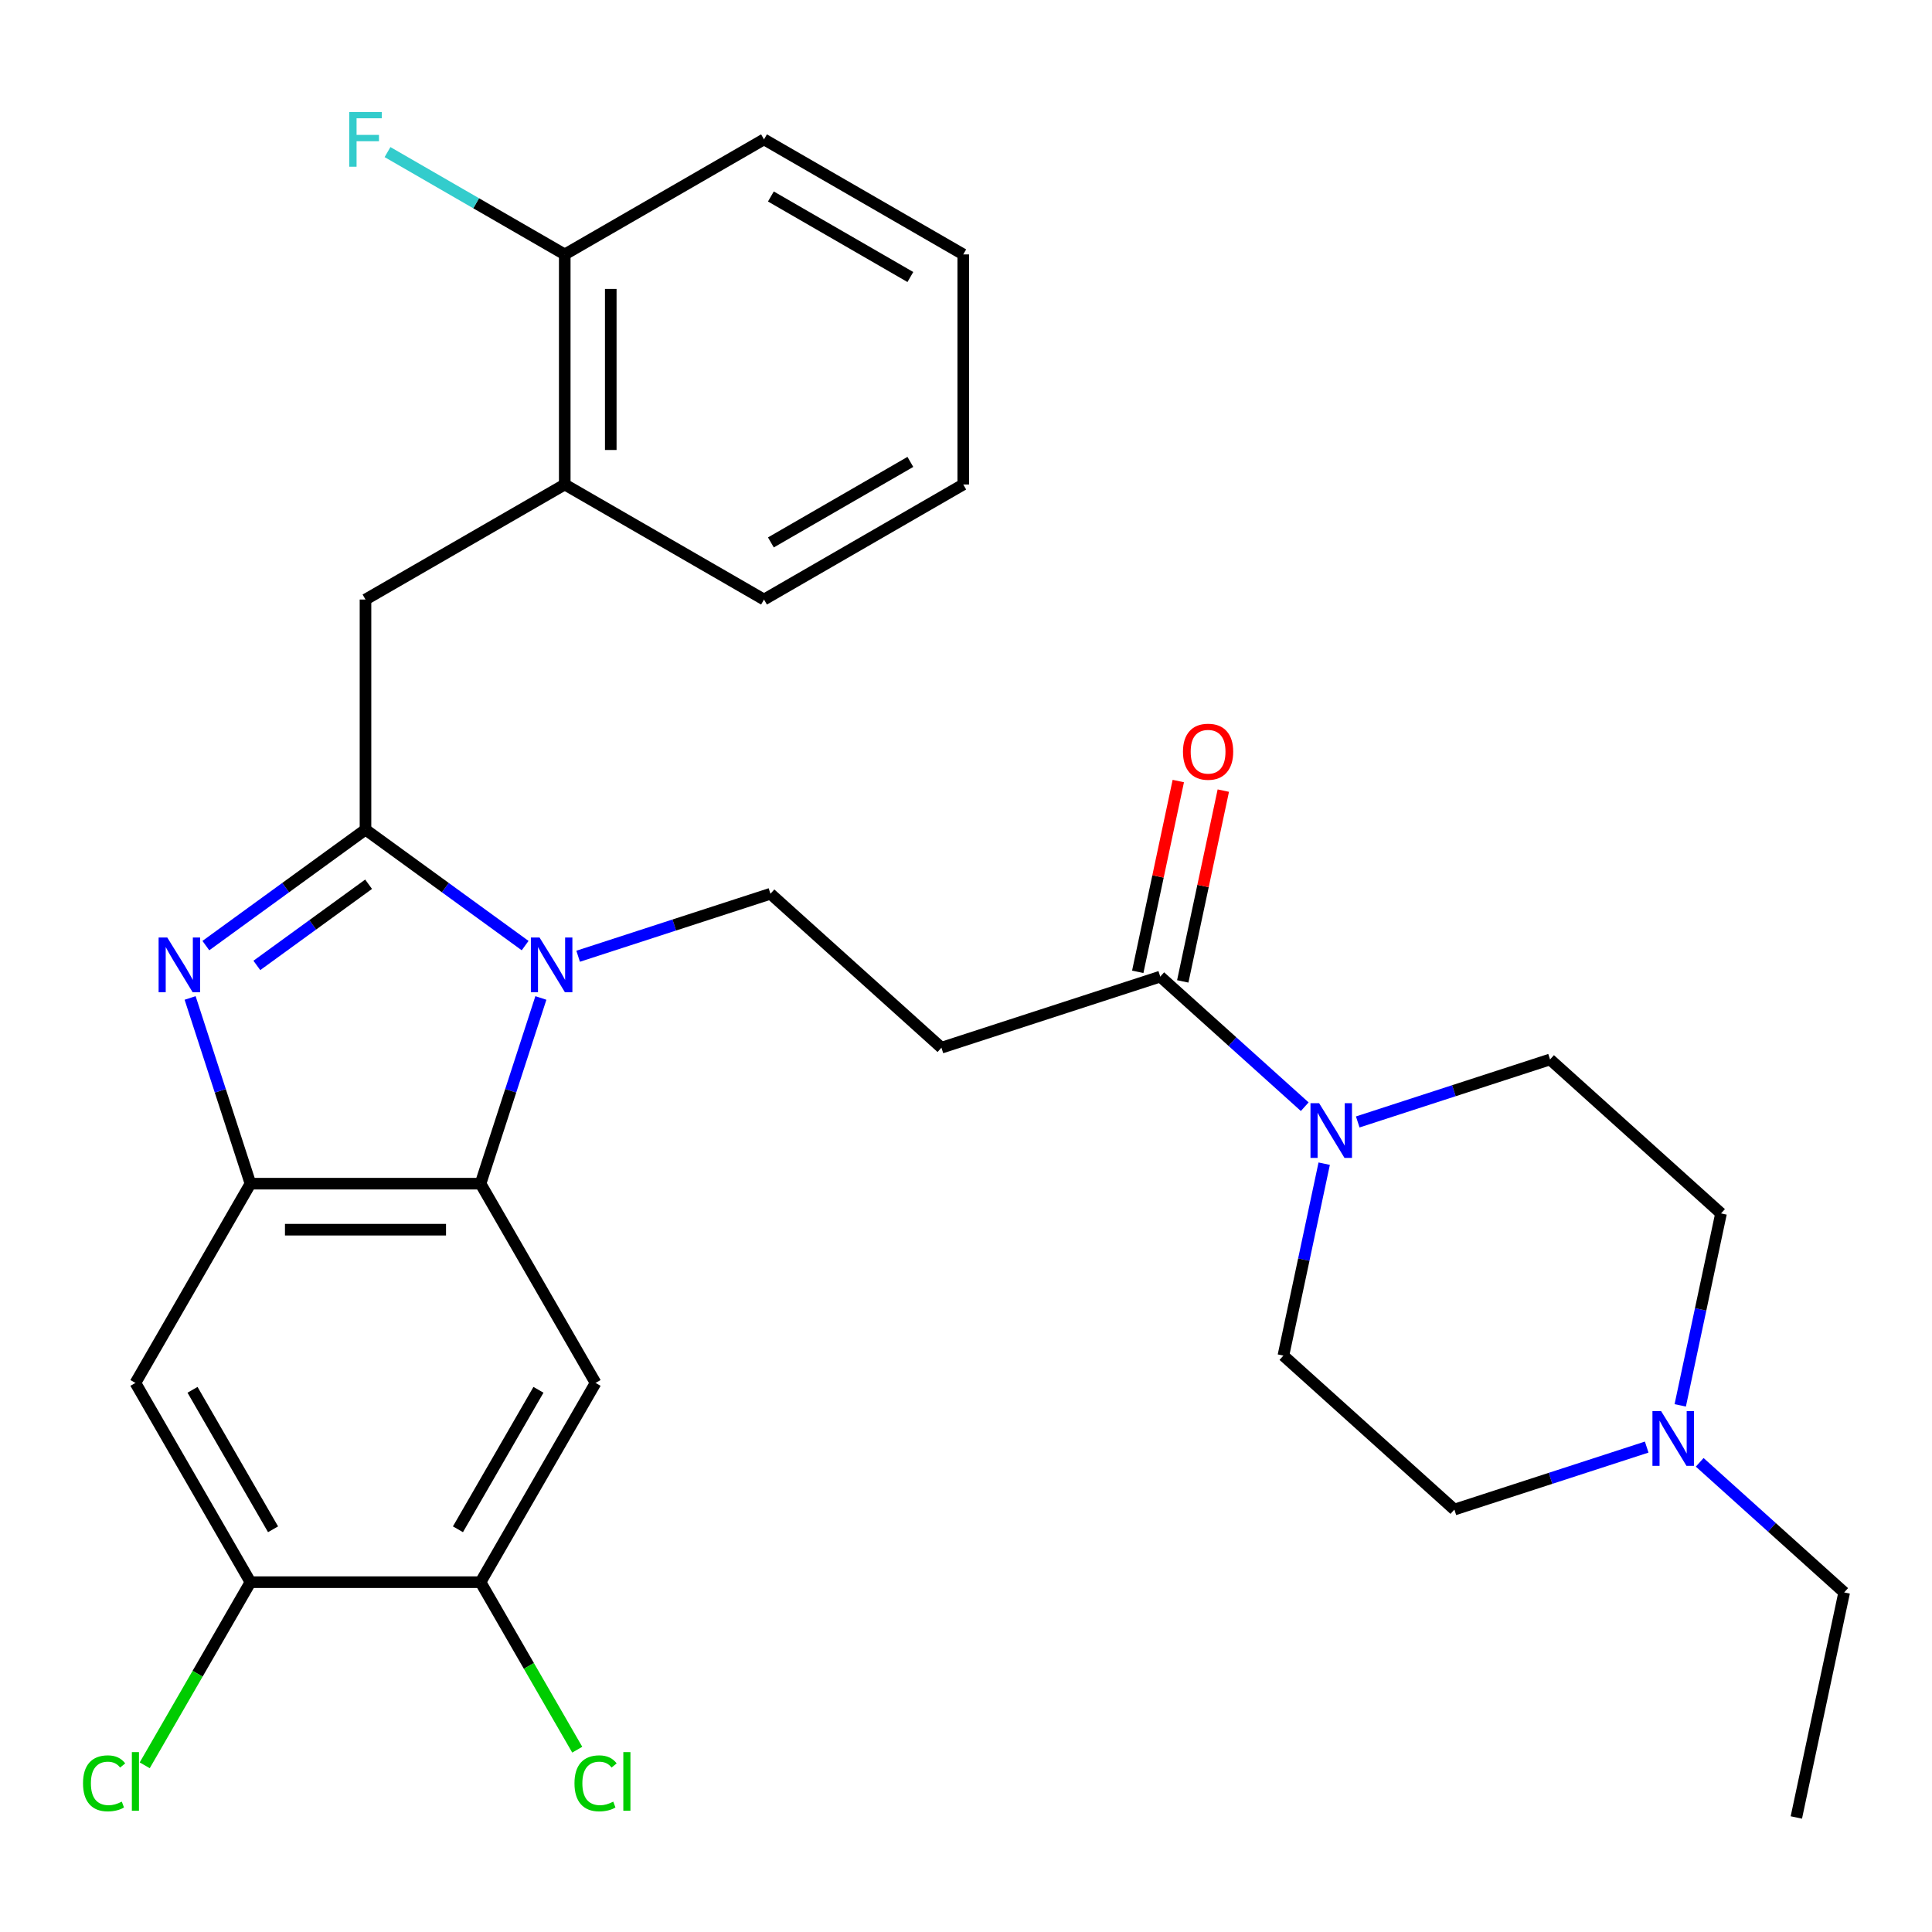 <?xml version='1.0' encoding='iso-8859-1'?>
<svg version='1.1' baseProfile='full'
              xmlns='http://www.w3.org/2000/svg'
                      xmlns:rdkit='http://www.rdkit.org/xml'
                      xmlns:xlink='http://www.w3.org/1999/xlink'
                  xml:space='preserve'
width='1000px' height='1000px' viewBox='0 0 1000 1000'>
<!-- END OF HEADER -->
<rect style='opacity:1.0;fill:#FFFFFF;stroke:none' width='1000' height='1000' x='0' y='0'> </rect>
<path class='bond-0' d='M 879.763,756.9 L 917.154,790.568' style='fill:none;fill-rule:evenodd;stroke:#0000FF;stroke-width:6px;stroke-linecap:butt;stroke-linejoin:miter;stroke-opacity:1' />
<path class='bond-0' d='M 917.154,790.568 L 954.545,824.235' style='fill:none;fill-rule:evenodd;stroke:#000000;stroke-width:6px;stroke-linecap:butt;stroke-linejoin:miter;stroke-opacity:1' />
<path class='bond-1' d='M 852.328,749.006 L 802.557,765.178' style='fill:none;fill-rule:evenodd;stroke:#0000FF;stroke-width:6px;stroke-linecap:butt;stroke-linejoin:miter;stroke-opacity:1' />
<path class='bond-1' d='M 802.557,765.178 L 752.785,781.35' style='fill:none;fill-rule:evenodd;stroke:#000000;stroke-width:6px;stroke-linecap:butt;stroke-linejoin:miter;stroke-opacity:1' />
<path class='bond-2' d='M 869.688,727.412 L 880.247,677.737' style='fill:none;fill-rule:evenodd;stroke:#0000FF;stroke-width:6px;stroke-linecap:butt;stroke-linejoin:miter;stroke-opacity:1' />
<path class='bond-2' d='M 880.247,677.737 L 890.805,628.063' style='fill:none;fill-rule:evenodd;stroke:#000000;stroke-width:6px;stroke-linecap:butt;stroke-linejoin:miter;stroke-opacity:1' />
<path class='bond-3' d='M 612.194,507.968 L 622.689,458.593' style='fill:none;fill-rule:evenodd;stroke:#000000;stroke-width:6px;stroke-linecap:butt;stroke-linejoin:miter;stroke-opacity:1' />
<path class='bond-3' d='M 622.689,458.593 L 633.183,409.219' style='fill:none;fill-rule:evenodd;stroke:#FF0000;stroke-width:6px;stroke-linecap:butt;stroke-linejoin:miter;stroke-opacity:1' />
<path class='bond-3' d='M 588.896,503.016 L 599.391,453.641' style='fill:none;fill-rule:evenodd;stroke:#000000;stroke-width:6px;stroke-linecap:butt;stroke-linejoin:miter;stroke-opacity:1' />
<path class='bond-3' d='M 599.391,453.641 L 609.886,404.267' style='fill:none;fill-rule:evenodd;stroke:#FF0000;stroke-width:6px;stroke-linecap:butt;stroke-linejoin:miter;stroke-opacity:1' />
<path class='bond-4' d='M 600.545,505.492 L 637.936,539.159' style='fill:none;fill-rule:evenodd;stroke:#000000;stroke-width:6px;stroke-linecap:butt;stroke-linejoin:miter;stroke-opacity:1' />
<path class='bond-4' d='M 637.936,539.159 L 675.328,572.826' style='fill:none;fill-rule:evenodd;stroke:#0000FF;stroke-width:6px;stroke-linecap:butt;stroke-linejoin:miter;stroke-opacity:1' />
<path class='bond-5' d='M 600.545,505.492 L 487.285,542.292' style='fill:none;fill-rule:evenodd;stroke:#000000;stroke-width:6px;stroke-linecap:butt;stroke-linejoin:miter;stroke-opacity:1' />
<path class='bond-6' d='M 702.762,580.721 L 752.534,564.549' style='fill:none;fill-rule:evenodd;stroke:#0000FF;stroke-width:6px;stroke-linecap:butt;stroke-linejoin:miter;stroke-opacity:1' />
<path class='bond-6' d='M 752.534,564.549 L 802.305,548.377' style='fill:none;fill-rule:evenodd;stroke:#000000;stroke-width:6px;stroke-linecap:butt;stroke-linejoin:miter;stroke-opacity:1' />
<path class='bond-7' d='M 685.402,602.315 L 674.844,651.989' style='fill:none;fill-rule:evenodd;stroke:#0000FF;stroke-width:6px;stroke-linecap:butt;stroke-linejoin:miter;stroke-opacity:1' />
<path class='bond-7' d='M 674.844,651.989 L 664.285,701.664' style='fill:none;fill-rule:evenodd;stroke:#000000;stroke-width:6px;stroke-linecap:butt;stroke-linejoin:miter;stroke-opacity:1' />
<path class='bond-8' d='M 954.545,824.235 L 929.786,940.721' style='fill:none;fill-rule:evenodd;stroke:#000000;stroke-width:6px;stroke-linecap:butt;stroke-linejoin:miter;stroke-opacity:1' />
<path class='bond-9' d='M 308.269,715.8 L 248.724,818.934' style='fill:none;fill-rule:evenodd;stroke:#000000;stroke-width:6px;stroke-linecap:butt;stroke-linejoin:miter;stroke-opacity:1' />
<path class='bond-9' d='M 278.71,719.362 L 237.029,791.555' style='fill:none;fill-rule:evenodd;stroke:#000000;stroke-width:6px;stroke-linecap:butt;stroke-linejoin:miter;stroke-opacity:1' />
<path class='bond-10' d='M 308.269,715.8 L 248.724,612.667' style='fill:none;fill-rule:evenodd;stroke:#000000;stroke-width:6px;stroke-linecap:butt;stroke-linejoin:miter;stroke-opacity:1' />
<path class='bond-11' d='M 248.724,818.934 L 273.752,862.283' style='fill:none;fill-rule:evenodd;stroke:#000000;stroke-width:6px;stroke-linecap:butt;stroke-linejoin:miter;stroke-opacity:1' />
<path class='bond-11' d='M 273.752,862.283 L 298.779,905.631' style='fill:none;fill-rule:evenodd;stroke:#00CC00;stroke-width:6px;stroke-linecap:butt;stroke-linejoin:miter;stroke-opacity:1' />
<path class='bond-12' d='M 248.724,818.934 L 129.636,818.934' style='fill:none;fill-rule:evenodd;stroke:#000000;stroke-width:6px;stroke-linecap:butt;stroke-linejoin:miter;stroke-opacity:1' />
<path class='bond-13' d='M 129.636,818.934 L 70.091,715.8' style='fill:none;fill-rule:evenodd;stroke:#000000;stroke-width:6px;stroke-linecap:butt;stroke-linejoin:miter;stroke-opacity:1' />
<path class='bond-13' d='M 141.331,791.555 L 99.65,719.362' style='fill:none;fill-rule:evenodd;stroke:#000000;stroke-width:6px;stroke-linecap:butt;stroke-linejoin:miter;stroke-opacity:1' />
<path class='bond-14' d='M 129.636,818.934 L 102.272,866.329' style='fill:none;fill-rule:evenodd;stroke:#000000;stroke-width:6px;stroke-linecap:butt;stroke-linejoin:miter;stroke-opacity:1' />
<path class='bond-14' d='M 102.272,866.329 L 74.909,913.724' style='fill:none;fill-rule:evenodd;stroke:#00CC00;stroke-width:6px;stroke-linecap:butt;stroke-linejoin:miter;stroke-opacity:1' />
<path class='bond-15' d='M 70.091,715.8 L 129.636,612.667' style='fill:none;fill-rule:evenodd;stroke:#000000;stroke-width:6px;stroke-linecap:butt;stroke-linejoin:miter;stroke-opacity:1' />
<path class='bond-16' d='M 279.957,516.544 L 264.341,564.605' style='fill:none;fill-rule:evenodd;stroke:#0000FF;stroke-width:6px;stroke-linecap:butt;stroke-linejoin:miter;stroke-opacity:1' />
<path class='bond-16' d='M 264.341,564.605 L 248.724,612.667' style='fill:none;fill-rule:evenodd;stroke:#000000;stroke-width:6px;stroke-linecap:butt;stroke-linejoin:miter;stroke-opacity:1' />
<path class='bond-17' d='M 271.808,489.44 L 230.494,459.424' style='fill:none;fill-rule:evenodd;stroke:#0000FF;stroke-width:6px;stroke-linecap:butt;stroke-linejoin:miter;stroke-opacity:1' />
<path class='bond-17' d='M 230.494,459.424 L 189.18,429.408' style='fill:none;fill-rule:evenodd;stroke:#000000;stroke-width:6px;stroke-linecap:butt;stroke-linejoin:miter;stroke-opacity:1' />
<path class='bond-18' d='M 299.242,494.95 L 349.013,478.778' style='fill:none;fill-rule:evenodd;stroke:#0000FF;stroke-width:6px;stroke-linecap:butt;stroke-linejoin:miter;stroke-opacity:1' />
<path class='bond-18' d='M 349.013,478.778 L 398.785,462.606' style='fill:none;fill-rule:evenodd;stroke:#000000;stroke-width:6px;stroke-linecap:butt;stroke-linejoin:miter;stroke-opacity:1' />
<path class='bond-19' d='M 248.724,612.667 L 129.636,612.667' style='fill:none;fill-rule:evenodd;stroke:#000000;stroke-width:6px;stroke-linecap:butt;stroke-linejoin:miter;stroke-opacity:1' />
<path class='bond-19' d='M 230.861,636.484 L 147.499,636.484' style='fill:none;fill-rule:evenodd;stroke:#000000;stroke-width:6px;stroke-linecap:butt;stroke-linejoin:miter;stroke-opacity:1' />
<path class='bond-20' d='M 129.636,612.667 L 114.02,564.605' style='fill:none;fill-rule:evenodd;stroke:#000000;stroke-width:6px;stroke-linecap:butt;stroke-linejoin:miter;stroke-opacity:1' />
<path class='bond-20' d='M 114.02,564.605 L 98.404,516.544' style='fill:none;fill-rule:evenodd;stroke:#0000FF;stroke-width:6px;stroke-linecap:butt;stroke-linejoin:miter;stroke-opacity:1' />
<path class='bond-21' d='M 106.553,489.44 L 147.866,459.424' style='fill:none;fill-rule:evenodd;stroke:#0000FF;stroke-width:6px;stroke-linecap:butt;stroke-linejoin:miter;stroke-opacity:1' />
<path class='bond-21' d='M 147.866,459.424 L 189.18,429.408' style='fill:none;fill-rule:evenodd;stroke:#000000;stroke-width:6px;stroke-linecap:butt;stroke-linejoin:miter;stroke-opacity:1' />
<path class='bond-21' d='M 132.946,499.705 L 161.866,478.693' style='fill:none;fill-rule:evenodd;stroke:#0000FF;stroke-width:6px;stroke-linecap:butt;stroke-linejoin:miter;stroke-opacity:1' />
<path class='bond-21' d='M 161.866,478.693 L 190.786,457.682' style='fill:none;fill-rule:evenodd;stroke:#000000;stroke-width:6px;stroke-linecap:butt;stroke-linejoin:miter;stroke-opacity:1' />
<path class='bond-22' d='M 189.18,429.408 L 189.18,310.319' style='fill:none;fill-rule:evenodd;stroke:#000000;stroke-width:6px;stroke-linecap:butt;stroke-linejoin:miter;stroke-opacity:1' />
<path class='bond-23' d='M 189.18,310.319 L 292.314,250.775' style='fill:none;fill-rule:evenodd;stroke:#000000;stroke-width:6px;stroke-linecap:butt;stroke-linejoin:miter;stroke-opacity:1' />
<path class='bond-24' d='M 487.285,542.292 L 398.785,462.606' style='fill:none;fill-rule:evenodd;stroke:#000000;stroke-width:6px;stroke-linecap:butt;stroke-linejoin:miter;stroke-opacity:1' />
<path class='bond-25' d='M 395.448,72.142 L 498.581,131.686' style='fill:none;fill-rule:evenodd;stroke:#000000;stroke-width:6px;stroke-linecap:butt;stroke-linejoin:miter;stroke-opacity:1' />
<path class='bond-25' d='M 399.009,101.701 L 471.203,143.382' style='fill:none;fill-rule:evenodd;stroke:#000000;stroke-width:6px;stroke-linecap:butt;stroke-linejoin:miter;stroke-opacity:1' />
<path class='bond-26' d='M 395.448,72.142 L 292.314,131.686' style='fill:none;fill-rule:evenodd;stroke:#000000;stroke-width:6px;stroke-linecap:butt;stroke-linejoin:miter;stroke-opacity:1' />
<path class='bond-27' d='M 498.581,131.686 L 498.581,250.775' style='fill:none;fill-rule:evenodd;stroke:#000000;stroke-width:6px;stroke-linecap:butt;stroke-linejoin:miter;stroke-opacity:1' />
<path class='bond-28' d='M 498.581,250.775 L 395.448,310.319' style='fill:none;fill-rule:evenodd;stroke:#000000;stroke-width:6px;stroke-linecap:butt;stroke-linejoin:miter;stroke-opacity:1' />
<path class='bond-28' d='M 471.203,239.08 L 399.009,280.761' style='fill:none;fill-rule:evenodd;stroke:#000000;stroke-width:6px;stroke-linecap:butt;stroke-linejoin:miter;stroke-opacity:1' />
<path class='bond-29' d='M 395.448,310.319 L 292.314,250.775' style='fill:none;fill-rule:evenodd;stroke:#000000;stroke-width:6px;stroke-linecap:butt;stroke-linejoin:miter;stroke-opacity:1' />
<path class='bond-30' d='M 292.314,250.775 L 292.314,131.686' style='fill:none;fill-rule:evenodd;stroke:#000000;stroke-width:6px;stroke-linecap:butt;stroke-linejoin:miter;stroke-opacity:1' />
<path class='bond-30' d='M 316.132,232.912 L 316.132,149.55' style='fill:none;fill-rule:evenodd;stroke:#000000;stroke-width:6px;stroke-linecap:butt;stroke-linejoin:miter;stroke-opacity:1' />
<path class='bond-31' d='M 292.314,131.686 L 246.446,105.204' style='fill:none;fill-rule:evenodd;stroke:#000000;stroke-width:6px;stroke-linecap:butt;stroke-linejoin:miter;stroke-opacity:1' />
<path class='bond-31' d='M 246.446,105.204 L 200.577,78.722' style='fill:none;fill-rule:evenodd;stroke:#33CCCC;stroke-width:6px;stroke-linecap:butt;stroke-linejoin:miter;stroke-opacity:1' />
<path class='bond-32' d='M 752.785,781.35 L 664.285,701.664' style='fill:none;fill-rule:evenodd;stroke:#000000;stroke-width:6px;stroke-linecap:butt;stroke-linejoin:miter;stroke-opacity:1' />
<path class='bond-33' d='M 890.805,628.063 L 802.305,548.377' style='fill:none;fill-rule:evenodd;stroke:#000000;stroke-width:6px;stroke-linecap:butt;stroke-linejoin:miter;stroke-opacity:1' />
<path  class='atom-0' d='M 859.785 730.389
L 869.065 745.389
Q 869.985 746.869, 871.465 749.549
Q 872.945 752.229, 873.025 752.389
L 873.025 730.389
L 876.785 730.389
L 876.785 758.709
L 872.905 758.709
L 862.945 742.309
Q 861.785 740.389, 860.545 738.189
Q 859.345 735.989, 858.985 735.309
L 858.985 758.709
L 855.305 758.709
L 855.305 730.389
L 859.785 730.389
' fill='#0000FF'/>
<path  class='atom-2' d='M 612.305 389.085
Q 612.305 382.285, 615.665 378.485
Q 619.025 374.685, 625.305 374.685
Q 631.585 374.685, 634.945 378.485
Q 638.305 382.285, 638.305 389.085
Q 638.305 395.965, 634.905 399.885
Q 631.505 403.765, 625.305 403.765
Q 619.065 403.765, 615.665 399.885
Q 612.305 396.005, 612.305 389.085
M 625.305 400.565
Q 629.625 400.565, 631.945 397.685
Q 634.305 394.765, 634.305 389.085
Q 634.305 383.525, 631.945 380.725
Q 629.625 377.885, 625.305 377.885
Q 620.985 377.885, 618.625 380.685
Q 616.305 383.485, 616.305 389.085
Q 616.305 394.805, 618.625 397.685
Q 620.985 400.565, 625.305 400.565
' fill='#FF0000'/>
<path  class='atom-3' d='M 682.785 571.018
L 692.065 586.018
Q 692.985 587.498, 694.465 590.178
Q 695.945 592.858, 696.025 593.018
L 696.025 571.018
L 699.785 571.018
L 699.785 599.338
L 695.905 599.338
L 685.945 582.938
Q 684.785 581.018, 683.545 578.818
Q 682.345 576.618, 681.985 575.938
L 681.985 599.338
L 678.305 599.338
L 678.305 571.018
L 682.785 571.018
' fill='#0000FF'/>
<path  class='atom-9' d='M 279.265 485.247
L 288.545 500.247
Q 289.465 501.727, 290.945 504.407
Q 292.425 507.087, 292.505 507.247
L 292.505 485.247
L 296.265 485.247
L 296.265 513.567
L 292.385 513.567
L 282.425 497.167
Q 281.265 495.247, 280.025 493.047
Q 278.825 490.847, 278.465 490.167
L 278.465 513.567
L 274.785 513.567
L 274.785 485.247
L 279.265 485.247
' fill='#0000FF'/>
<path  class='atom-12' d='M 86.575 485.247
L 95.855 500.247
Q 96.775 501.727, 98.255 504.407
Q 99.735 507.087, 99.815 507.247
L 99.815 485.247
L 103.575 485.247
L 103.575 513.567
L 99.695 513.567
L 89.735 497.167
Q 88.575 495.247, 87.335 493.047
Q 86.135 490.847, 85.775 490.167
L 85.775 513.567
L 82.095 513.567
L 82.095 485.247
L 86.575 485.247
' fill='#0000FF'/>
<path  class='atom-19' d='M 42.971 923.048
Q 42.971 916.008, 46.251 912.328
Q 49.571 908.608, 55.851 908.608
Q 61.691 908.608, 64.811 912.728
L 62.171 914.888
Q 59.891 911.888, 55.851 911.888
Q 51.571 911.888, 49.291 914.768
Q 47.051 917.608, 47.051 923.048
Q 47.051 928.648, 49.371 931.528
Q 51.731 934.408, 56.291 934.408
Q 59.411 934.408, 63.051 932.528
L 64.171 935.528
Q 62.691 936.488, 60.451 937.048
Q 58.211 937.608, 55.731 937.608
Q 49.571 937.608, 46.251 933.848
Q 42.971 930.088, 42.971 923.048
' fill='#00CC00'/>
<path  class='atom-19' d='M 68.251 906.888
L 71.931 906.888
L 71.931 937.248
L 68.251 937.248
L 68.251 906.888
' fill='#00CC00'/>
<path  class='atom-20' d='M 297.349 923.048
Q 297.349 916.008, 300.629 912.328
Q 303.949 908.608, 310.229 908.608
Q 316.069 908.608, 319.189 912.728
L 316.549 914.888
Q 314.269 911.888, 310.229 911.888
Q 305.949 911.888, 303.669 914.768
Q 301.429 917.608, 301.429 923.048
Q 301.429 928.648, 303.749 931.528
Q 306.109 934.408, 310.669 934.408
Q 313.789 934.408, 317.429 932.528
L 318.549 935.528
Q 317.069 936.488, 314.829 937.048
Q 312.589 937.608, 310.109 937.608
Q 303.949 937.608, 300.629 933.848
Q 297.349 930.088, 297.349 923.048
' fill='#00CC00'/>
<path  class='atom-20' d='M 322.629 906.888
L 326.309 906.888
L 326.309 937.248
L 322.629 937.248
L 322.629 906.888
' fill='#00CC00'/>
<path  class='atom-24' d='M 180.76 57.982
L 197.6 57.982
L 197.6 61.222
L 184.56 61.222
L 184.56 69.822
L 196.16 69.822
L 196.16 73.102
L 184.56 73.102
L 184.56 86.302
L 180.76 86.302
L 180.76 57.982
' fill='#33CCCC'/>
</svg>
